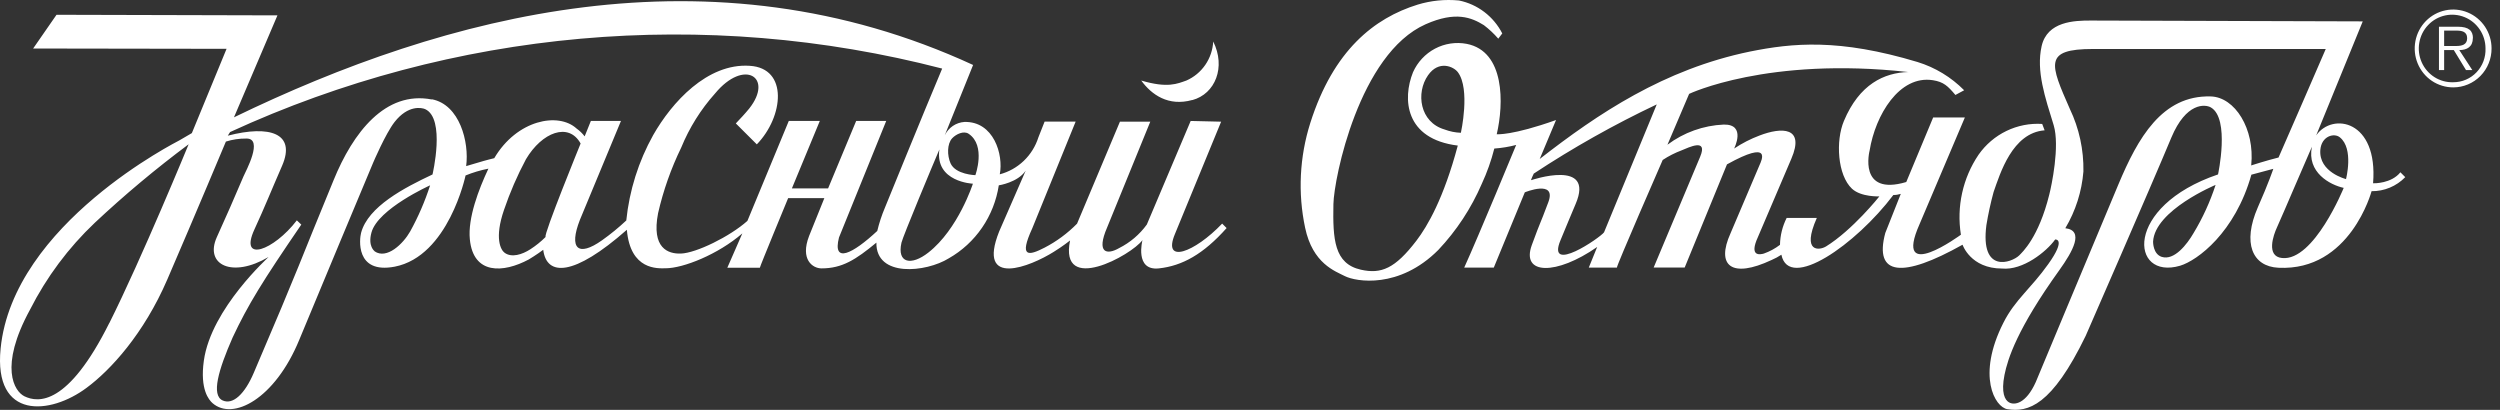 <?xml version="1.0" encoding="UTF-8"?> <svg xmlns="http://www.w3.org/2000/svg" width="183" height="30" viewBox="0 0 183 30" fill="none"><rect x="0" y="0" width="183" height="30" fill="#333333" stroke="none"/><path d="M34.067 12.849C34.611 12.626 35.175 12.458 35.751 12.346C35.04 13.853 34.237 15.966 34.392 17.511C34.638 20.122 36.845 19.991 38.708 18.991C38.708 18.991 39.298 18.638 39.764 18.285C40.01 20.24 41.99 20.256 45.886 16.82C46.139 19.799 48.157 19.646 48.721 19.638C50.008 19.638 52.56 18.626 54.339 17.085L53.241 19.596H55.622C55.622 19.508 57.693 14.501 57.693 14.501H60.343C59.745 15.977 59.586 16.395 59.226 17.273C58.56 18.998 59.484 19.646 60.135 19.646C61.649 19.646 62.645 19.006 64.152 17.76C64.11 20.332 67.793 19.938 69.451 18.91C70.421 18.358 71.255 17.59 71.889 16.664C72.523 15.739 72.941 14.679 73.112 13.566C73.112 13.566 74.498 13.362 75.081 12.492L73.139 16.943C71.477 21.118 75.452 19.493 77.129 18.438C77.757 18.055 78.329 17.603 78.329 17.603C77.523 21.601 82.827 18.68 83.629 17.576C83.629 17.576 83.034 19.842 84.832 19.646C86.537 19.462 88.088 18.607 89.788 16.694L89.462 16.368C87.43 18.496 85.075 19.362 86.003 17.135L89.387 8.907L87.157 8.854L83.947 16.437C83.417 17.166 82.722 17.757 81.922 18.159C81.025 18.676 80.225 18.542 81.044 16.644L84.201 8.907H81.979L78.84 16.372C78.144 17.08 77.341 17.673 76.463 18.128C75.285 18.734 74.57 18.872 75.562 16.713L78.738 8.9H76.466L76.012 10.05C75.804 10.706 75.436 11.299 74.942 11.773C74.447 12.246 73.843 12.586 73.184 12.76C73.468 11.315 72.734 8.865 70.591 8.927C70.288 8.948 69.996 9.05 69.745 9.221C69.493 9.393 69.29 9.628 69.156 9.904L71.231 4.755C51.969 -4.124 32.617 1.082 17.126 8.589L20.309 1.125L4.137 1.082L2.426 3.551L16.584 3.574L14.044 9.743L13.136 10.272C13.056 10.33 0.95 16.36 0.045 25.516C-0.478 30.768 3.69 30.37 6.34 28.387C8.089 27.095 10.527 24.442 12.246 20.459C14.37 15.536 16.535 10.364 16.535 10.364C17.015 10.212 17.516 10.137 18.019 10.142C19.329 10.1 17.97 12.565 17.826 12.906C16.91 15.057 16.777 15.337 15.869 17.365C14.96 19.393 17.005 20.378 19.655 18.814C19.749 18.753 15.456 22.56 14.922 26.398C14.623 28.522 15.301 29.281 15.555 29.507C17.039 30.814 20.12 29.223 21.907 24.872C22.8 22.694 27.321 11.894 27.321 11.894C27.321 11.894 28.222 9.781 28.88 8.934C29.872 7.665 30.875 7.88 31.118 7.987C32.632 8.673 31.659 12.772 31.659 12.772C29.603 13.738 26.938 15.122 26.431 17.047C26.321 17.449 25.98 20.076 28.892 19.52C32.836 18.753 34.078 12.849 34.078 12.849H34.067ZM8.002 23.641C4.974 29.71 2.793 29.495 1.79 29.009C1.063 28.656 -0.103 26.888 2.195 22.671C3.402 20.291 5.006 18.139 6.935 16.311C9.118 14.265 11.413 12.345 13.809 10.56C13.809 10.56 10.368 18.929 8.002 23.652V23.641ZM39.934 17.35C39.599 17.684 39.23 17.983 38.833 18.239C38.205 18.649 37.44 18.872 36.94 18.504C36.649 18.297 36.183 17.43 36.891 15.371C37.326 14.091 37.864 12.848 38.5 11.656C39.673 9.674 41.63 8.926 42.501 10.506C42.501 10.506 39.76 17.223 39.938 17.338L39.934 17.35ZM69.701 10.119C69.997 9.808 70.553 9.555 70.905 9.793C72.189 10.656 71.397 12.822 71.397 12.822C71.397 12.822 69.951 12.783 69.58 11.955C69.327 11.384 69.319 10.529 69.701 10.119ZM71.216 13.447C71.216 13.447 70.148 16.771 67.956 18.488C66.711 19.466 65.643 19.282 65.988 17.76C66.097 17.296 68.259 12.116 68.763 10.939C68.426 13.328 71.216 13.447 71.216 13.447ZM31.61 7.282C28.203 6.622 25.837 9.705 24.417 13.194C21.884 19.328 22.081 19.109 18.576 27.291C17.924 28.825 17.061 29.653 16.304 29.315C15.445 28.932 15.99 27.076 17.024 24.715C18.159 22.295 19.215 20.593 22.055 16.441L21.729 16.13C20.033 18.346 17.493 19.263 18.617 16.809C19.416 15.076 19.791 14.102 20.65 12.132C21.684 9.751 19.742 9.137 16.675 9.931L16.842 9.666C33.187 2.149 51.577 0.509 68.967 5.02C67.57 8.332 64.776 15.203 64.776 15.203C64.543 15.753 64.355 16.323 64.216 16.905C62.422 18.576 60.919 19.343 61.414 17.384L64.871 8.854H62.671L60.616 13.792H57.966L60.01 8.854H57.739L54.71 16.169C53.423 17.319 50.951 18.527 49.838 18.561C48.91 18.592 47.672 18.178 48.172 15.605C48.552 13.944 49.12 12.334 49.864 10.805C50.459 9.351 51.297 8.011 52.34 6.845C54.479 4.257 56.652 5.66 54.843 7.945C54.532 8.328 54.169 8.712 53.862 9.034L55.399 10.567C57.36 8.547 57.724 4.985 54.877 4.817C51.769 4.613 49.172 7.5 47.813 9.889C46.739 11.813 46.069 13.94 45.844 16.138C45.286 16.661 44.694 17.145 44.072 17.587C42.304 18.841 41.627 18.197 42.448 16.096L45.454 8.854H43.251L42.797 9.981C42.629 9.761 42.43 9.569 42.206 9.41C40.877 8.19 37.837 8.765 36.179 11.579C36.179 11.579 35.562 11.725 34.941 11.917C34.419 12.078 34.123 12.159 34.123 12.159C34.355 10.395 33.647 7.657 31.61 7.266V7.282ZM27.419 18.385C27.419 18.385 26.912 18.028 27.192 17.016C27.669 15.279 31.485 13.566 31.485 13.566C31.107 14.737 30.618 15.868 30.024 16.943C29.512 17.848 28.312 19.01 27.419 18.396V18.385ZM87.274 7.32C85.526 7.807 84.296 6.937 83.538 5.894C85.476 6.473 86.188 6.124 86.847 5.894C87.404 5.649 87.882 5.253 88.228 4.748C88.575 4.244 88.775 3.651 88.808 3.038C89.743 4.909 88.963 6.872 87.274 7.328V7.32ZM173.709 13.416C174.088 8.777 170.73 8.217 169.545 9.908L172.953 1.565L153.032 1.504C151.855 1.504 149.856 1.558 149.447 3.379C149.038 5.2 149.7 7.125 150.329 9.164C150.791 10.698 150.17 13.608 150.007 14.244C149.227 17.388 148.035 18.462 147.803 18.699C147.255 19.228 144.938 20.068 145.404 16.476C145.538 15.662 145.714 14.855 145.93 14.06C146.41 12.695 147.304 9.72 149.666 9.54L149.489 9.072C148.588 9.015 147.687 9.191 146.872 9.585C146.057 9.979 145.355 10.577 144.832 11.323C143.674 13.035 143.211 15.132 143.538 17.181C143.538 17.181 138.54 20.858 140.509 16.414L143.829 8.597H141.508L139.539 13.324C135.985 14.378 136.855 11.024 136.855 11.024C137.279 8.413 139.032 5.487 141.485 5.871C142.28 5.994 142.587 6.304 143.136 6.952L143.776 6.607C142.824 5.646 141.654 4.937 140.369 4.541C134.603 2.804 131.204 3.149 128.095 3.774C121.804 5.073 116.977 8.313 112.707 11.637L113.903 8.785C110.685 9.935 109.561 9.827 109.561 9.827C110.083 7.596 110.17 3.758 107.361 3.21C106.571 3.061 105.754 3.184 105.042 3.561C104.33 3.938 103.763 4.546 103.432 5.288C102.652 7.228 102.826 10.176 106.71 10.656C105.681 14.512 104.5 16.544 103.681 17.618C102.118 19.662 101.104 20.076 99.616 19.742C97.662 19.301 97.557 17.522 97.606 14.938C97.644 13.04 99.499 3.931 104.356 1.776C106.562 0.799 107.718 1.286 108.619 1.841C109.003 2.133 109.357 2.465 109.674 2.831L109.966 2.447C109.649 1.831 109.201 1.294 108.652 0.877C108.104 0.46 107.47 0.172 106.798 0.036C105.778 -0.062 104.75 0.041 103.769 0.339C100.6 1.324 97.606 3.674 95.913 9.003C95.127 11.482 94.996 14.126 95.535 16.671C96.088 19.301 97.738 19.849 98.446 20.213C99.249 20.62 102.417 21.172 105.283 18.297C106.617 16.885 107.695 15.245 108.467 13.454C108.852 12.625 109.158 11.761 109.383 10.874C109.924 10.836 110.459 10.747 110.984 10.61C110.984 10.61 108.243 17.25 107.18 19.589H109.345L111.616 14.079C111.616 14.079 113.956 13.117 113.342 14.789C112.624 16.706 112.862 15.939 112.131 17.932C111.318 20.145 113.929 20.16 116.913 18.078L116.299 19.589H118.359C118.265 19.589 121.709 11.71 121.709 11.71C122.141 11.425 122.604 11.19 123.087 11.008C123.628 10.79 125.033 10.081 124.454 11.468L121.047 19.585H123.318L126.415 12.032C129.743 10.188 128.947 11.737 128.796 12.089L126.676 17.073C125.597 19.458 126.751 20.409 129.686 19.029C129.934 18.923 130.172 18.795 130.397 18.645C130.954 21.329 135.844 17.913 138.593 14.275C138.778 14.276 138.962 14.247 139.138 14.191L138.003 17.054C137.159 20.206 139.267 20.378 143.658 17.913C143.658 17.913 144.238 19.658 146.555 19.658C148.069 19.803 149.795 18.431 150.439 17.53C150.439 17.53 151.279 17.445 149.935 19.328C148.671 21.114 147.493 21.943 146.649 23.626C144.677 27.513 146.032 29.81 146.94 29.952C148.455 30.189 150.181 29.722 152.672 24.584C152.672 24.584 157.461 13.631 158.945 10.065C160.024 7.493 161.417 7.619 161.838 7.865C163.246 8.689 162.36 12.768 162.36 12.768C155.436 15.114 155.924 20.528 159.585 19.451C160.857 19.067 163.613 17.016 164.801 12.787C164.801 12.787 165.956 12.484 166.407 12.358C166.407 12.358 166.059 13.405 165.271 15.18C164.135 17.787 164.858 19.508 166.785 19.6C172.04 19.857 173.599 13.995 173.599 13.995C174.057 14 174.511 13.912 174.935 13.735C175.359 13.559 175.742 13.298 176.064 12.967L175.709 12.611C175.049 13.439 173.793 13.42 173.717 13.416H173.709ZM106.937 9.72C106.53 9.705 106.127 9.624 105.745 9.479C103.92 8.949 103.629 6.795 104.534 5.507C105.321 4.383 106.407 4.87 106.718 5.288C107.646 6.53 106.937 9.72 106.937 9.72ZM117.416 17.005C117.151 17.388 113.161 20.125 114.232 17.576C114.777 16.276 114.887 15.981 115.338 14.927C116.761 11.599 112.09 13.186 112.09 13.186C112.021 13.224 112.272 12.707 112.272 12.707C115.152 10.808 118.16 9.116 121.274 7.642L117.416 17.005ZM133.634 18.055C133.229 18.304 131.84 18.557 132.991 15.954C133.066 15.954 130.783 15.954 130.783 15.954C130.475 16.564 130.308 17.236 130.295 17.921C129.937 18.195 129.538 18.411 129.114 18.561C128.857 18.634 128.001 18.826 128.686 17.338L131.124 11.626C132.142 9.264 130.405 9.302 128.8 9.919C128.145 10.165 127.52 10.486 126.937 10.874C126.937 10.874 127.85 9.088 126.18 9.118C124.691 9.182 123.255 9.696 122.057 10.594L123.644 6.872C123.644 6.872 129.386 4.13 139.684 5.273C137.927 5.323 136.106 6.155 134.974 8.857C134.361 10.307 134.501 12.818 135.565 13.815C136.242 14.44 137.572 14.374 137.572 14.374C137.572 14.374 135.614 16.84 133.641 18.055H133.634ZM160.562 17.073C160.096 17.875 159.161 19.094 158.238 18.803C157.605 18.596 157.605 17.741 157.605 17.691C157.723 15.39 162.182 13.535 162.182 13.535C161.778 14.774 161.235 15.961 160.562 17.073ZM164.79 12.089C165.059 9.429 163.594 7.105 161.826 7.059C158.253 6.956 156.484 10.127 155.076 13.477C152.691 19.159 149.019 27.966 149.019 27.966C148.296 29.572 147.448 29.683 147.054 29.449C146.759 29.277 146.467 28.756 146.729 27.44C146.967 26.264 147.653 24.078 150.745 19.773C151.73 18.396 152.585 16.87 151.181 16.706C151.934 15.443 152.387 14.02 152.506 12.55C152.534 10.967 152.195 9.4 151.514 7.976C150.064 4.675 149.579 3.586 153.21 3.586H170.245C170.2 3.724 166.789 11.53 166.789 11.53C165.983 11.725 164.775 12.113 164.775 12.113L164.79 12.089ZM167.046 18.887C165.854 18.768 166.422 17.189 166.668 16.66C167.406 15.003 168.288 12.891 169.231 10.744C168.852 12.622 170.548 13.531 171.559 13.753C171.559 13.753 169.386 19.121 167.058 18.887H167.046ZM171.74 13.113C171.74 13.113 169.723 12.615 169.848 10.974C169.931 9.954 170.862 9.709 171.279 10.054C172.316 10.886 171.725 13.121 171.725 13.121L171.74 13.113ZM179.581 6.02C179.095 6.037 178.615 5.907 178.203 5.646C177.791 5.385 177.465 5.005 177.267 4.556C177.069 4.106 177.008 3.607 177.093 3.122C177.177 2.637 177.402 2.188 177.739 1.834C178.076 1.479 178.51 1.234 178.985 1.131C179.46 1.028 179.955 1.071 180.406 1.254C180.858 1.437 181.244 1.752 181.517 2.16C181.791 2.567 181.938 3.048 181.939 3.54C181.952 3.861 181.9 4.182 181.788 4.483C181.675 4.784 181.503 5.058 181.283 5.29C181.063 5.522 180.798 5.706 180.506 5.831C180.213 5.957 179.899 6.021 179.581 6.02ZM182.382 3.54C182.381 2.976 182.214 2.426 181.904 1.958C181.593 1.49 181.153 1.127 180.638 0.912C180.124 0.698 179.557 0.644 179.012 0.755C178.467 0.867 177.966 1.14 177.574 1.54C177.182 1.94 176.915 2.449 176.809 3.002C176.702 3.555 176.76 4.128 176.975 4.647C177.19 5.167 177.552 5.611 178.016 5.922C178.48 6.233 179.024 6.398 179.581 6.396C179.951 6.396 180.316 6.322 180.657 6.178C180.999 6.035 181.308 5.824 181.569 5.558C181.829 5.293 182.035 4.978 182.174 4.631C182.314 4.285 182.384 3.914 182.382 3.54ZM181.019 2.796C181.019 2.267 180.736 1.956 179.906 1.956H178.532V5.131H178.911V3.666H179.619L180.512 5.131H180.974L180.02 3.666C180.595 3.666 181.012 3.413 181.012 2.796H181.019ZM180.595 2.796C180.595 3.275 180.217 3.367 179.778 3.367H178.911V2.24H179.812C180.191 2.24 180.595 2.302 180.595 2.796Z" fill="white"></path></svg> 